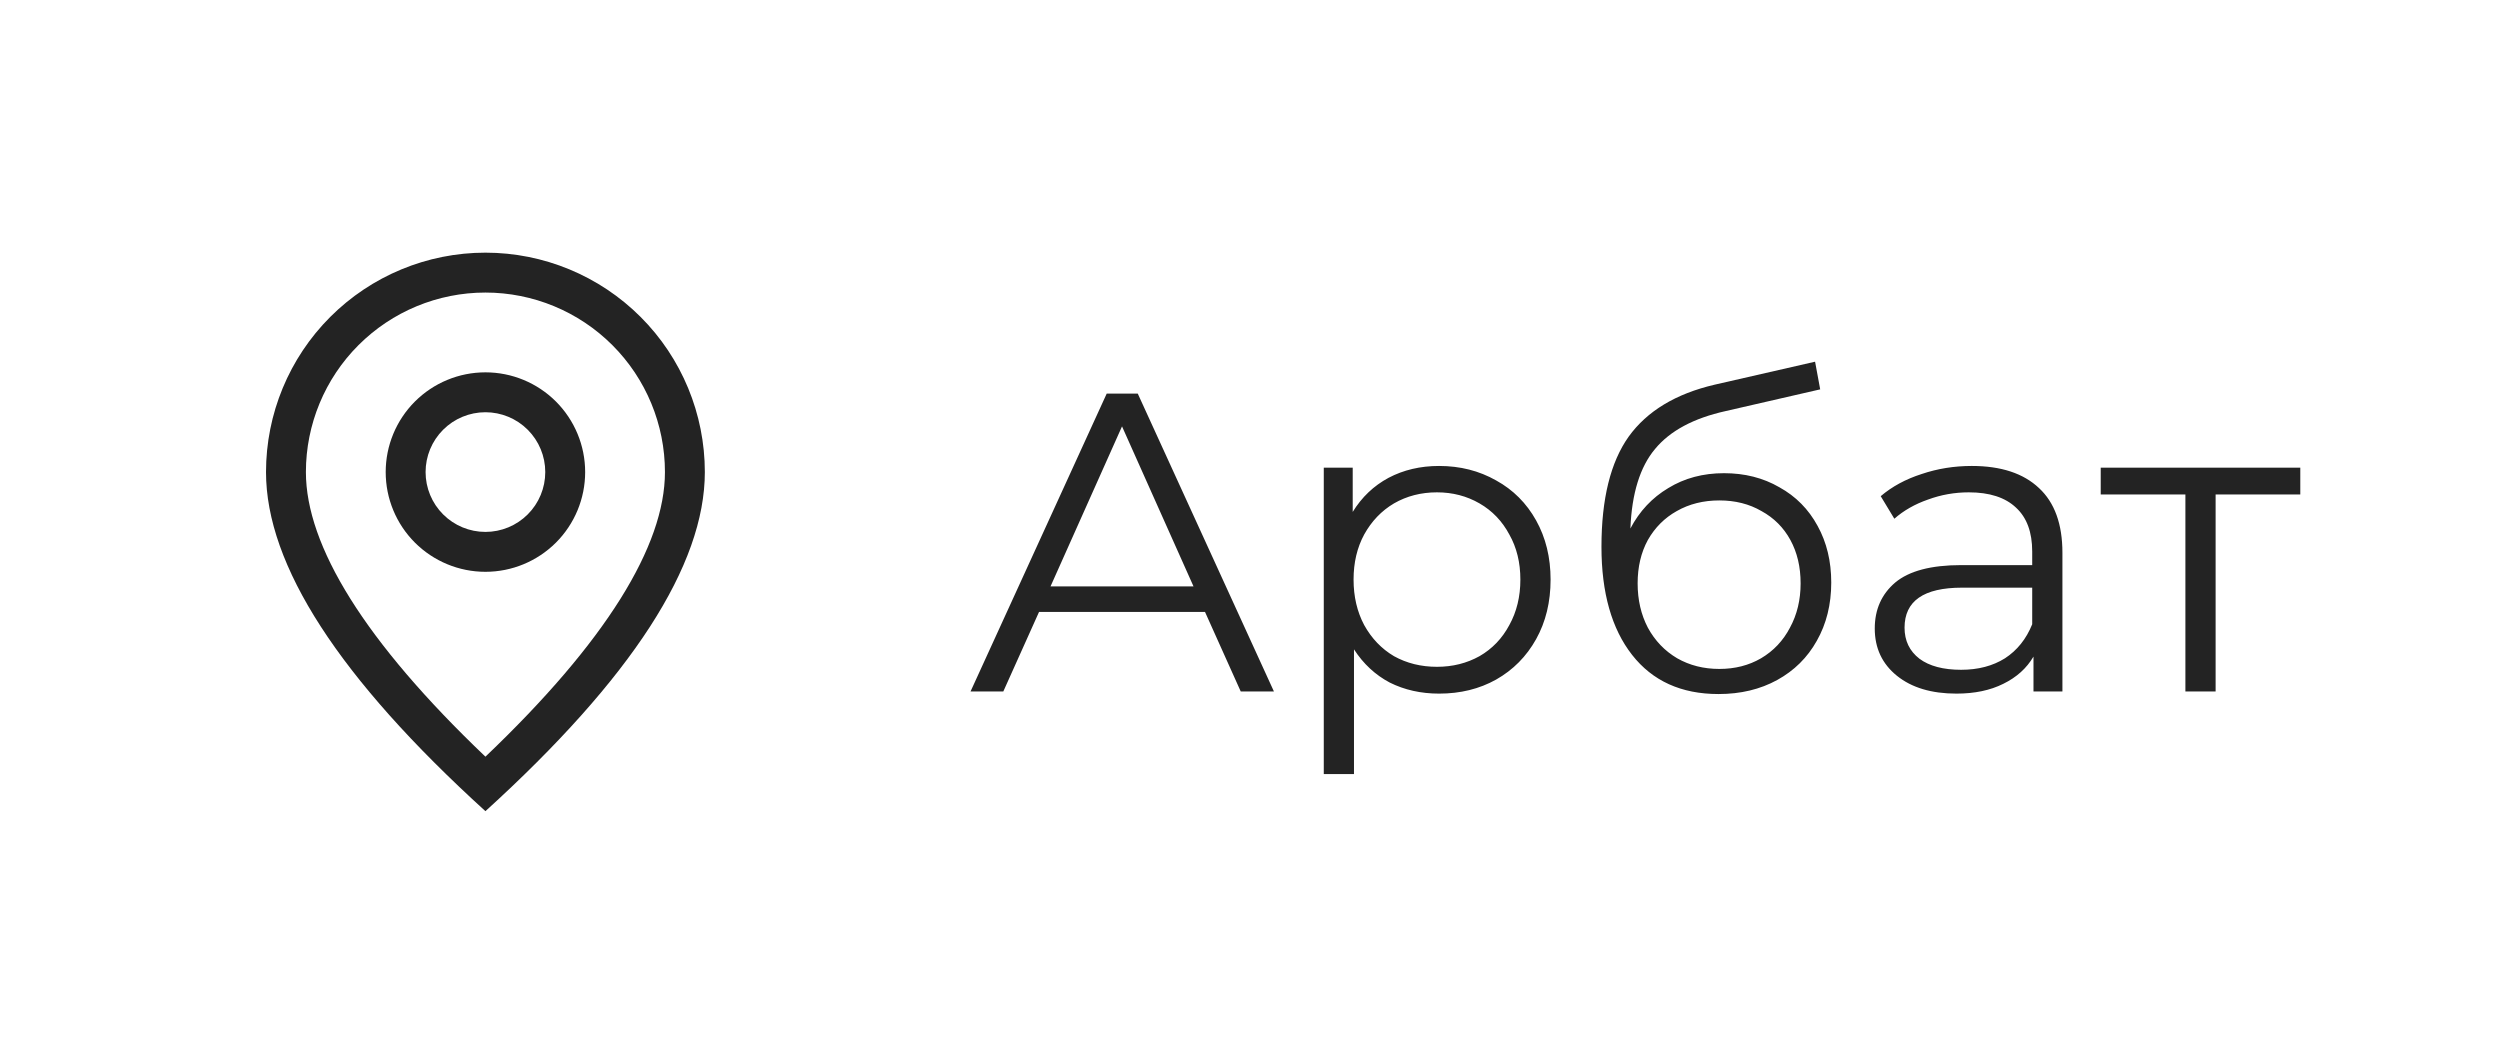 <?xml version="1.0" encoding="UTF-8"?> <svg xmlns="http://www.w3.org/2000/svg" width="94" height="40" viewBox="0 0 94 40" fill="none"><path d="M25.002 17.75C25.002 15.96 24.291 14.243 23.025 12.977C21.759 11.711 20.042 11 18.252 11C16.462 11 14.745 11.711 13.479 12.977C12.213 14.243 11.502 15.96 11.502 17.75C11.502 20.519 13.717 24.128 18.252 28.451C22.787 24.128 25.002 20.519 25.002 17.75ZM18.252 30.5C12.752 25.5 10.002 21.25 10.002 17.75C10.002 15.562 10.871 13.463 12.418 11.916C13.966 10.369 16.064 9.5 18.252 9.5C20.44 9.5 22.538 10.369 24.086 11.916C25.633 13.463 26.502 15.562 26.502 17.75C26.502 21.25 23.753 25.5 18.252 30.5Z" fill="#232323"></path><path d="M18.252 20C18.849 20 19.421 19.763 19.843 19.341C20.265 18.919 20.502 18.347 20.502 17.75C20.502 17.153 20.265 16.581 19.843 16.159C19.421 15.737 18.849 15.5 18.252 15.5C17.655 15.5 17.083 15.737 16.661 16.159C16.239 16.581 16.002 17.153 16.002 17.75C16.002 18.347 16.239 18.919 16.661 19.341C17.083 19.763 17.655 20 18.252 20V20ZM18.252 21.5C17.257 21.5 16.304 21.105 15.6 20.402C14.897 19.698 14.502 18.745 14.502 17.75C14.502 16.755 14.897 15.802 15.6 15.098C16.304 14.395 17.257 14 18.252 14C19.247 14 20.2 14.395 20.904 15.098C21.607 15.802 22.002 16.755 22.002 17.75C22.002 18.745 21.607 19.698 20.904 20.402C20.2 21.105 19.247 21.5 18.252 21.5Z" fill="#232323"></path><path d="M45.308 23.008H39.068L37.724 26H36.492L41.612 14.8H42.78L47.9 26H46.652L45.308 23.008ZM44.876 22.048L42.188 16.032L39.5 22.048H44.876ZM54.11 17.52C54.9 17.52 55.614 17.701 56.254 18.064C56.894 18.416 57.395 18.917 57.758 19.568C58.121 20.219 58.302 20.96 58.302 21.792C58.302 22.635 58.121 23.381 57.758 24.032C57.395 24.683 56.894 25.189 56.254 25.552C55.625 25.904 54.91 26.08 54.11 26.08C53.428 26.08 52.809 25.941 52.254 25.664C51.71 25.376 51.262 24.96 50.91 24.416V29.104H49.774V17.584H50.862V19.248C51.203 18.693 51.651 18.267 52.206 17.968C52.772 17.669 53.406 17.52 54.11 17.52ZM54.03 25.072C54.617 25.072 55.15 24.939 55.63 24.672C56.11 24.395 56.483 24.005 56.75 23.504C57.028 23.003 57.166 22.432 57.166 21.792C57.166 21.152 57.028 20.587 56.75 20.096C56.483 19.595 56.11 19.205 55.63 18.928C55.15 18.651 54.617 18.512 54.03 18.512C53.433 18.512 52.894 18.651 52.414 18.928C51.945 19.205 51.572 19.595 51.294 20.096C51.028 20.587 50.894 21.152 50.894 21.792C50.894 22.432 51.028 23.003 51.294 23.504C51.572 24.005 51.945 24.395 52.414 24.672C52.894 24.939 53.433 25.072 54.03 25.072ZM64.823 17.792C65.602 17.792 66.295 17.968 66.903 18.32C67.522 18.661 68.002 19.147 68.343 19.776C68.684 20.395 68.855 21.104 68.855 21.904C68.855 22.725 68.674 23.456 68.311 24.096C67.959 24.725 67.463 25.216 66.823 25.568C66.183 25.92 65.447 26.096 64.615 26.096C63.218 26.096 62.135 25.605 61.367 24.624C60.599 23.643 60.215 22.288 60.215 20.56C60.215 18.757 60.556 17.376 61.239 16.416C61.932 15.456 63.01 14.805 64.471 14.464L68.247 13.6L68.439 14.64L64.887 15.456C63.682 15.723 62.796 16.197 62.231 16.88C61.666 17.552 61.356 18.549 61.303 19.872C61.644 19.221 62.119 18.715 62.727 18.352C63.335 17.979 64.034 17.792 64.823 17.792ZM64.647 25.152C65.234 25.152 65.756 25.019 66.215 24.752C66.684 24.475 67.047 24.091 67.303 23.6C67.57 23.109 67.703 22.555 67.703 21.936C67.703 21.317 67.575 20.773 67.319 20.304C67.063 19.835 66.7 19.472 66.231 19.216C65.772 18.949 65.244 18.816 64.647 18.816C64.05 18.816 63.516 18.949 63.047 19.216C62.588 19.472 62.226 19.835 61.959 20.304C61.703 20.773 61.575 21.317 61.575 21.936C61.575 22.555 61.703 23.109 61.959 23.6C62.226 24.091 62.594 24.475 63.063 24.752C63.532 25.019 64.06 25.152 64.647 25.152ZM74.139 17.52C75.238 17.52 76.08 17.797 76.667 18.352C77.254 18.896 77.547 19.707 77.547 20.784V26H76.459V24.688C76.203 25.125 75.824 25.467 75.323 25.712C74.832 25.957 74.246 26.08 73.563 26.08C72.624 26.08 71.878 25.856 71.323 25.408C70.768 24.96 70.491 24.368 70.491 23.632C70.491 22.917 70.747 22.341 71.259 21.904C71.782 21.467 72.608 21.248 73.739 21.248H76.411V20.736C76.411 20.011 76.208 19.461 75.803 19.088C75.398 18.704 74.806 18.512 74.027 18.512C73.494 18.512 72.982 18.603 72.491 18.784C72 18.955 71.579 19.195 71.227 19.504L70.715 18.656C71.142 18.293 71.654 18.016 72.251 17.824C72.848 17.621 73.478 17.52 74.139 17.52ZM73.739 25.184C74.379 25.184 74.928 25.04 75.387 24.752C75.846 24.453 76.187 24.027 76.411 23.472V22.096H73.771C72.331 22.096 71.611 22.597 71.611 23.6C71.611 24.091 71.798 24.48 72.171 24.768C72.544 25.045 73.067 25.184 73.739 25.184ZM86.491 18.592H83.307V26H82.171V18.592H78.987V17.584H86.491V18.592Z" fill="#232323"></path></svg> 